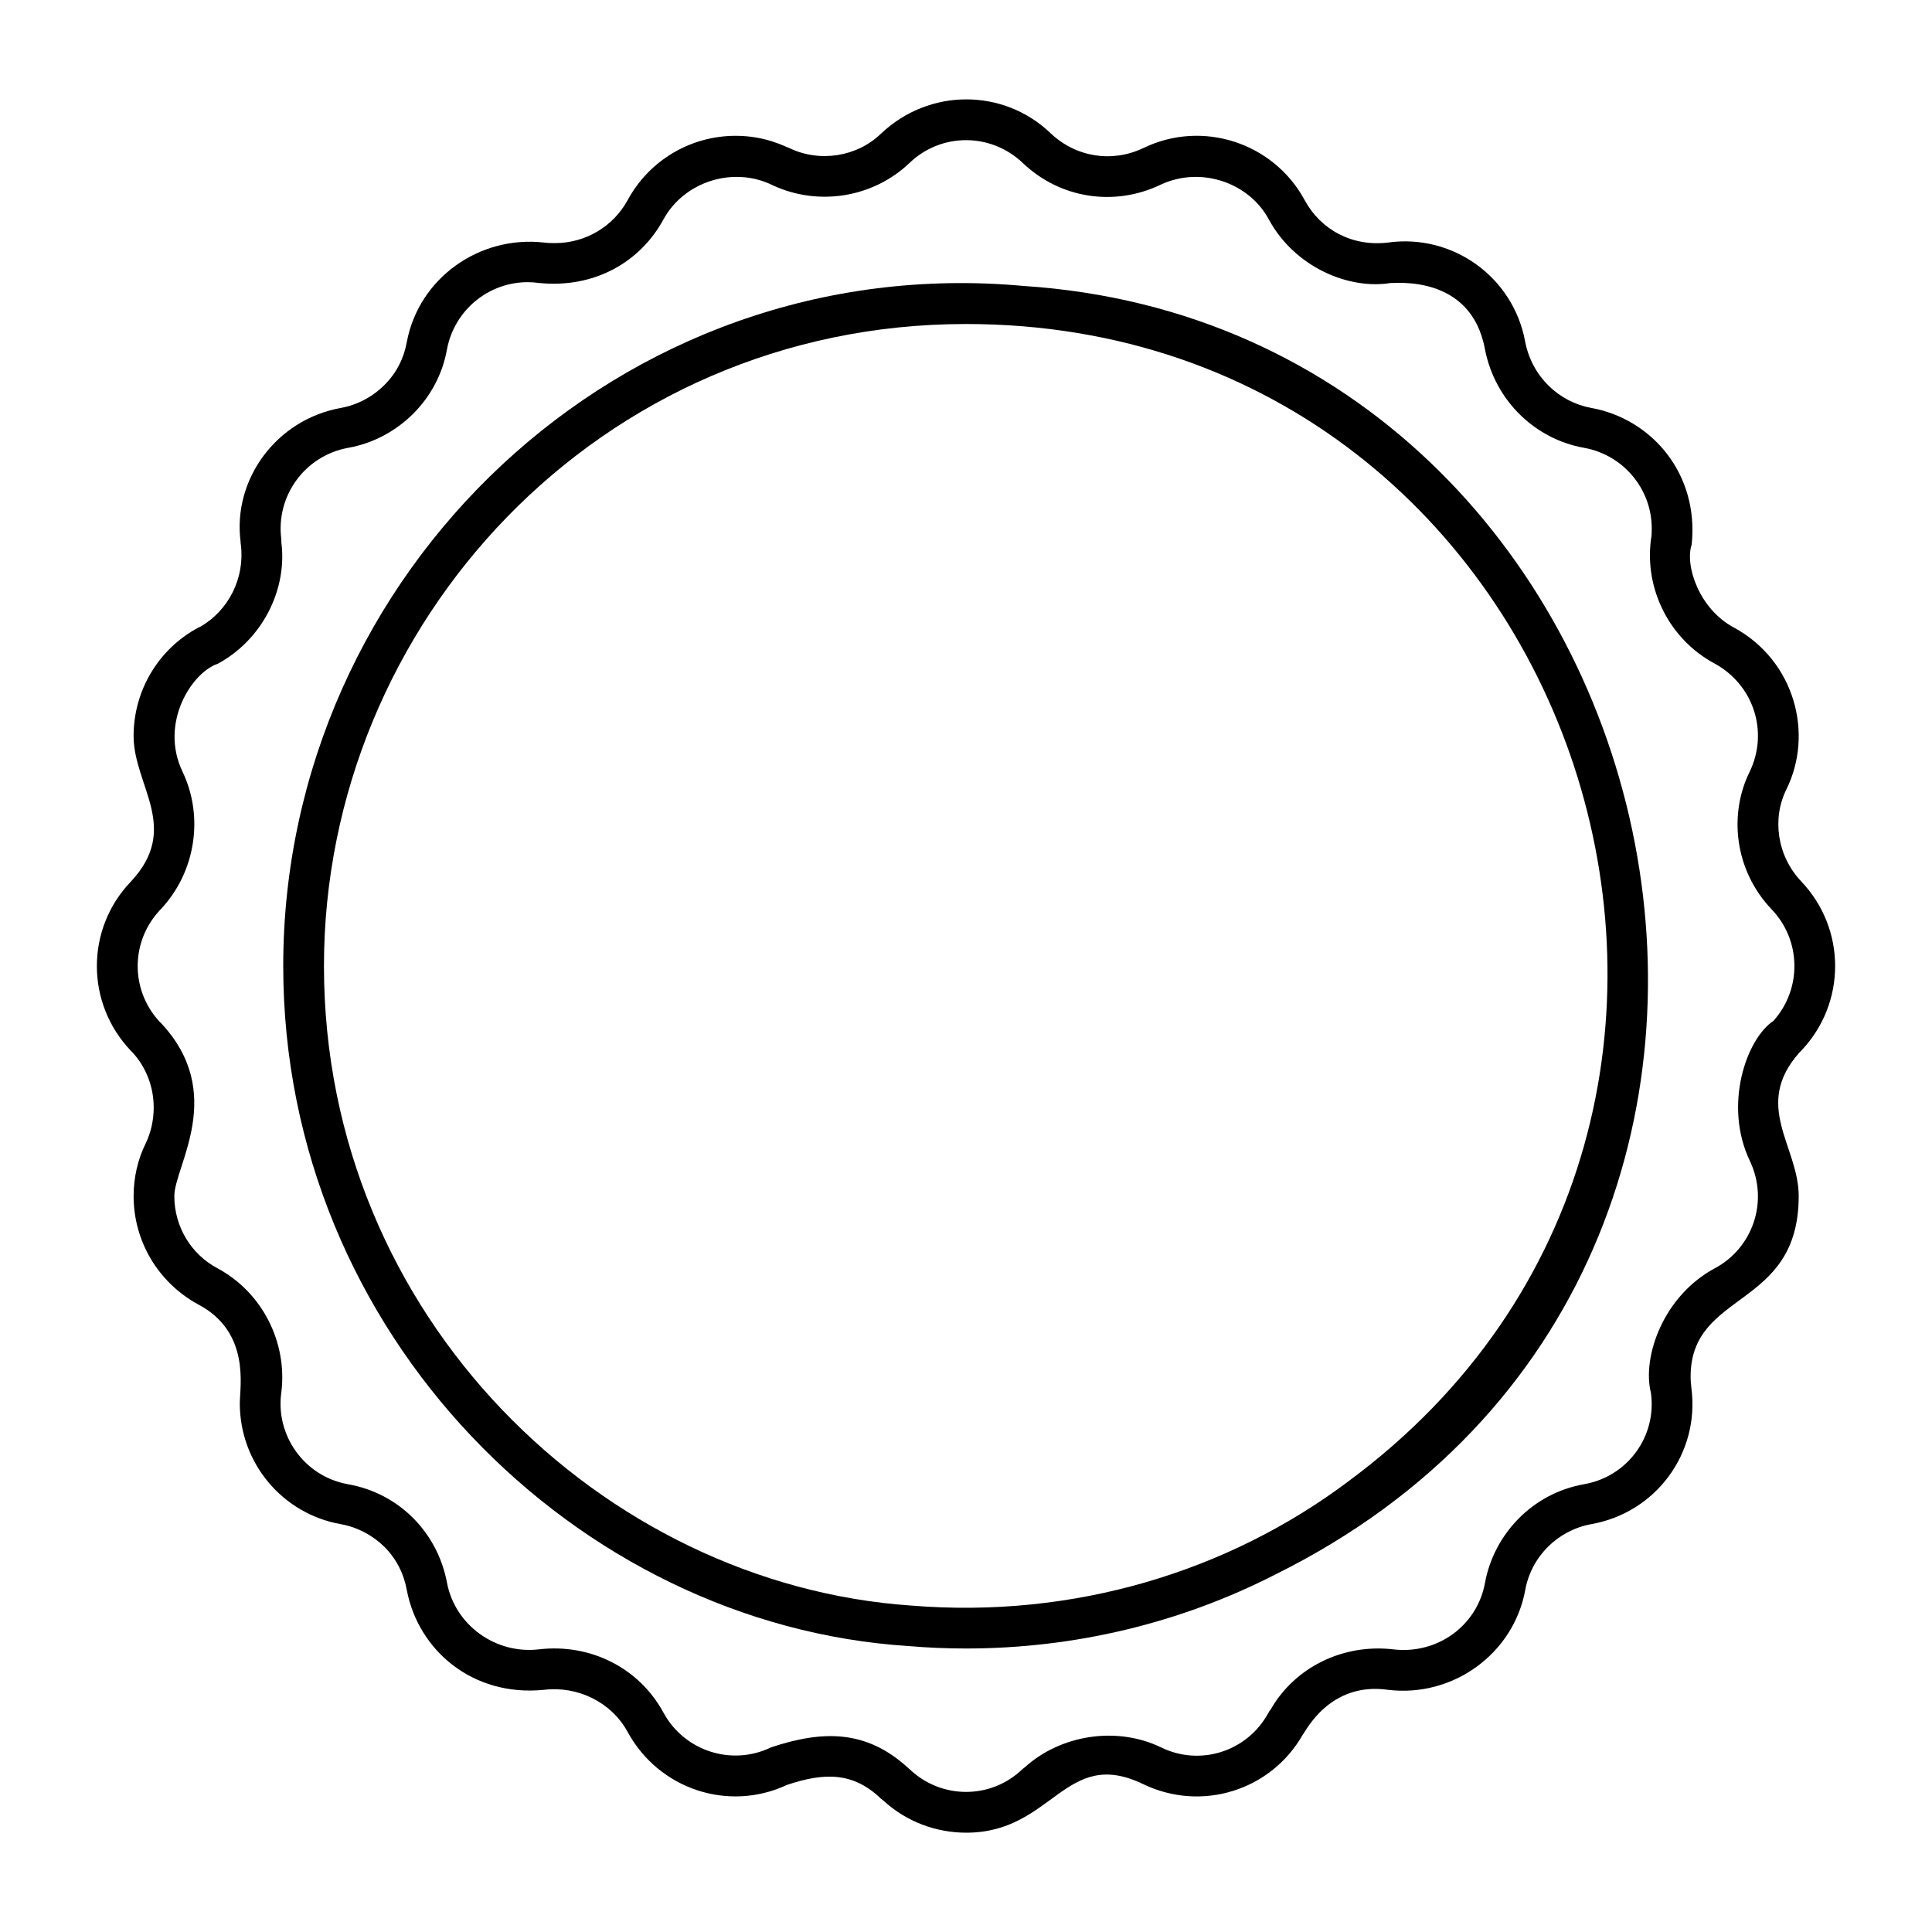 <?xml version="1.0" encoding="UTF-8"?>
<!-- Uploaded to: SVG Repo, www.svgrepo.com, Generator: SVG Repo Mixer Tools -->
<svg fill="#000000" width="800px" height="800px" version="1.1" viewBox="144 144 512 512" xmlns="http://www.w3.org/2000/svg">
 <g>
  <path d="m621.32 377.55c-6.43-6.797-7.731-16.711-3.887-24.398 7.332-14.906 2.043-34.152-13.891-42.824-9.125-4.816-13.125-16.336-11.227-22.023 1.965-18.691-10.531-33.293-26.629-36.203-8.484-1.555-15.66-8.188-17.488-17.488-3.094-17.129-19.145-28.719-36.348-26.34-9.5 1.152-17.848-3.383-22.094-11.227-8.25-15.246-27.082-21.402-42.75-13.816-8.277 3.957-17.848 2.445-24.543-3.887-12.523-12.02-32.242-12.02-44.984 0.07-6.406 6.188-16.266 7.699-24.328 3.816-1.156-0.387-6.246-3.238-14.18-3.238-12.02 0-22.961 6.551-28.645 17.059-3.816 6.981-11.156 11.371-19.215 11.371-0.938 0-1.941 0-2.949-0.145-17.203-1.941-33.18 9.5-36.348 26.34-0.793 4.391-2.809 8.348-5.973 11.445-3.094 3.094-7.125 5.254-11.516 6.047-17.129 3.094-28.719 19-26.559 35.484 0 0.289 0 0.574 0.07 0.789 1.078 8.781-3.238 17.418-10.797 21.734-0.215 0.07-0.359 0.145-0.504 0.215-10.578 5.688-17.129 16.699-17.129 28.719 0 13.164 12.598 24.352-0.719 38.578-12.02 12.523-12.02 32.246 0 44.84 0.145 0.145 0.289 0.289 0.434 0.43 3.672 4.031 5.613 9.211 5.613 14.609 0 3.312-0.719 6.551-2.086 9.43-2.16 4.32-3.238 9.211-3.238 14.035 0 12.02 6.551 22.961 17.129 28.719 13.867 7.312 11.012 21.746 11.012 26.199 0 15.836 11.301 29.293 26.773 32.027 4.391 0.793 8.422 2.949 11.516 5.973 3.168 3.168 5.184 7.125 5.973 11.516 3.027 15.871 17.383 28.312 36.348 26.414 8.926-1.078 17.848 3.238 22.168 11.156 8.277 15.188 26.703 21.305 42.246 14.035 9.652-3.223 17.426-3.559 24.902 3.672 0.215 0.145 0.434 0.359 0.648 0.504 6.191 5.688 14.105 8.492 21.953 8.492 23.004 0 26.137-22.859 46.855-12.883 15.473 7.484 33.898 1.727 42.32-13.102 0.719-0.719 7.012-14.09 22.598-11.875 17.203 2.086 33.25-9.574 36.348-26.414 1.629-9.023 8.711-15.879 17.488-17.488 17.129-3.023 28.789-18.785 26.559-35.988-0.129-1.285-0.215-2.016-0.215-3.094 0-23 28.645-17.773 28.645-47.863 0-13.176-12.363-23.961 0.215-38.074l0.434-0.43c12.012-12.602 12.012-32.32-0.008-44.918zm-7.344 36.996c-7.191 4.793-13.277 22.352-6.262 37.066 5.168 10.859 0.648 23.23-9.285 28.5-13.578 7.297-19.328 23.406-16.914 33.035 1.582 11.516-6.191 22.168-17.707 24.184-13.844 2.434-23.914 13.387-26.27 26.125-2.016 11.301-12.594 19.074-24.398 17.633-13.242-1.512-26.055 4.75-32.461 16.051-0.215 0.215-0.359 0.434-0.504 0.719-5.543 10.293-18.066 14.324-28.5 9.211-11.586-5.613-26.414-3.453-36.059 5.254-0.215 0.145-0.434 0.359-0.648 0.504-8.348 8.062-21.52 8.062-29.941 0-0.215-0.145-0.434-0.359-0.574-0.504-10.883-9.824-22.234-9.887-36.129-5.254-10.363 5.039-22.961 1.008-28.5-9.211-6.406-11.805-19.289-18.352-32.965-16.77-11.445 1.367-22.238-6.332-24.398-17.633-2.469-13.215-12.594-23.723-26.27-26.125-11.672-2.106-19.238-13.09-17.633-24.328 1.656-13.316-5.109-26.559-16.914-32.891-7.055-3.742-11.445-11.082-11.445-19.145 0-7.898 14.023-27.195-3.598-45.918-0.215-0.145-0.359-0.359-0.504-0.504-7.629-8.422-7.484-21.305 0.504-29.582 9.211-9.789 11.516-24.473 5.758-36.488-6.137-12.891 2.469-26.273 9.355-28.574 11.73-6.336 18.496-19.578 16.84-32.246v-0.719c-1.512-11.516 6.262-22.168 17.707-24.254 13.129-2.336 23.855-12.801 26.199-26.125 1.941-10.293 10.941-17.777 21.375-17.777 1.008 0 2.016 0.07 3.023 0.215 14.703 1.473 26.816-5.551 32.965-16.844 5.43-9.98 18.5-14.285 29.078-8.996 12.02 5.543 26.484 3.238 36.129-5.973 8.422-8.062 21.594-8.062 30.086 0.07 9.859 9.355 24.184 11.586 36.488 5.684 10.578-4.965 23.391-0.574 28.645 9.211 6.91 12.766 21.355 18.672 32.316 16.844 0.719 0.191 21.316-2.559 24.973 17.633 2.723 13.77 13.484 23.805 26.27 26.055 10.363 1.871 17.922 10.867 17.922 21.375 0 2.734-0.215 2.523-0.215 2.949-1.727 13.316 5.039 26.484 16.84 32.82 10.375 5.656 14.395 18.062 9.355 28.645-5.539 11.078-4.234 26.008 5.828 36.562 7.852 8.211 7.996 21.094 0.438 29.516z"/>
  <path d="m415.26 219.78c-106.96-9.781-196.2 76.09-196.2 180.22 0 97.715 77.863 174.61 165.68 180.22 5.039 0.434 10.148 0.648 15.258 0.648 28.703 0 56.77-6.703 82.051-19.648 166.09-82.371 108.14-330.02-66.789-341.44zm86.223 316.68c-32.035 24.102-73.016 36.535-115.95 33.035-81.645-5.57-155.68-76.305-155.68-169.49 0-90.668 72.895-170.14 170.14-170.14 163.55 0 232.19 209.82 101.48 306.6z"/>
 </g>
</svg>